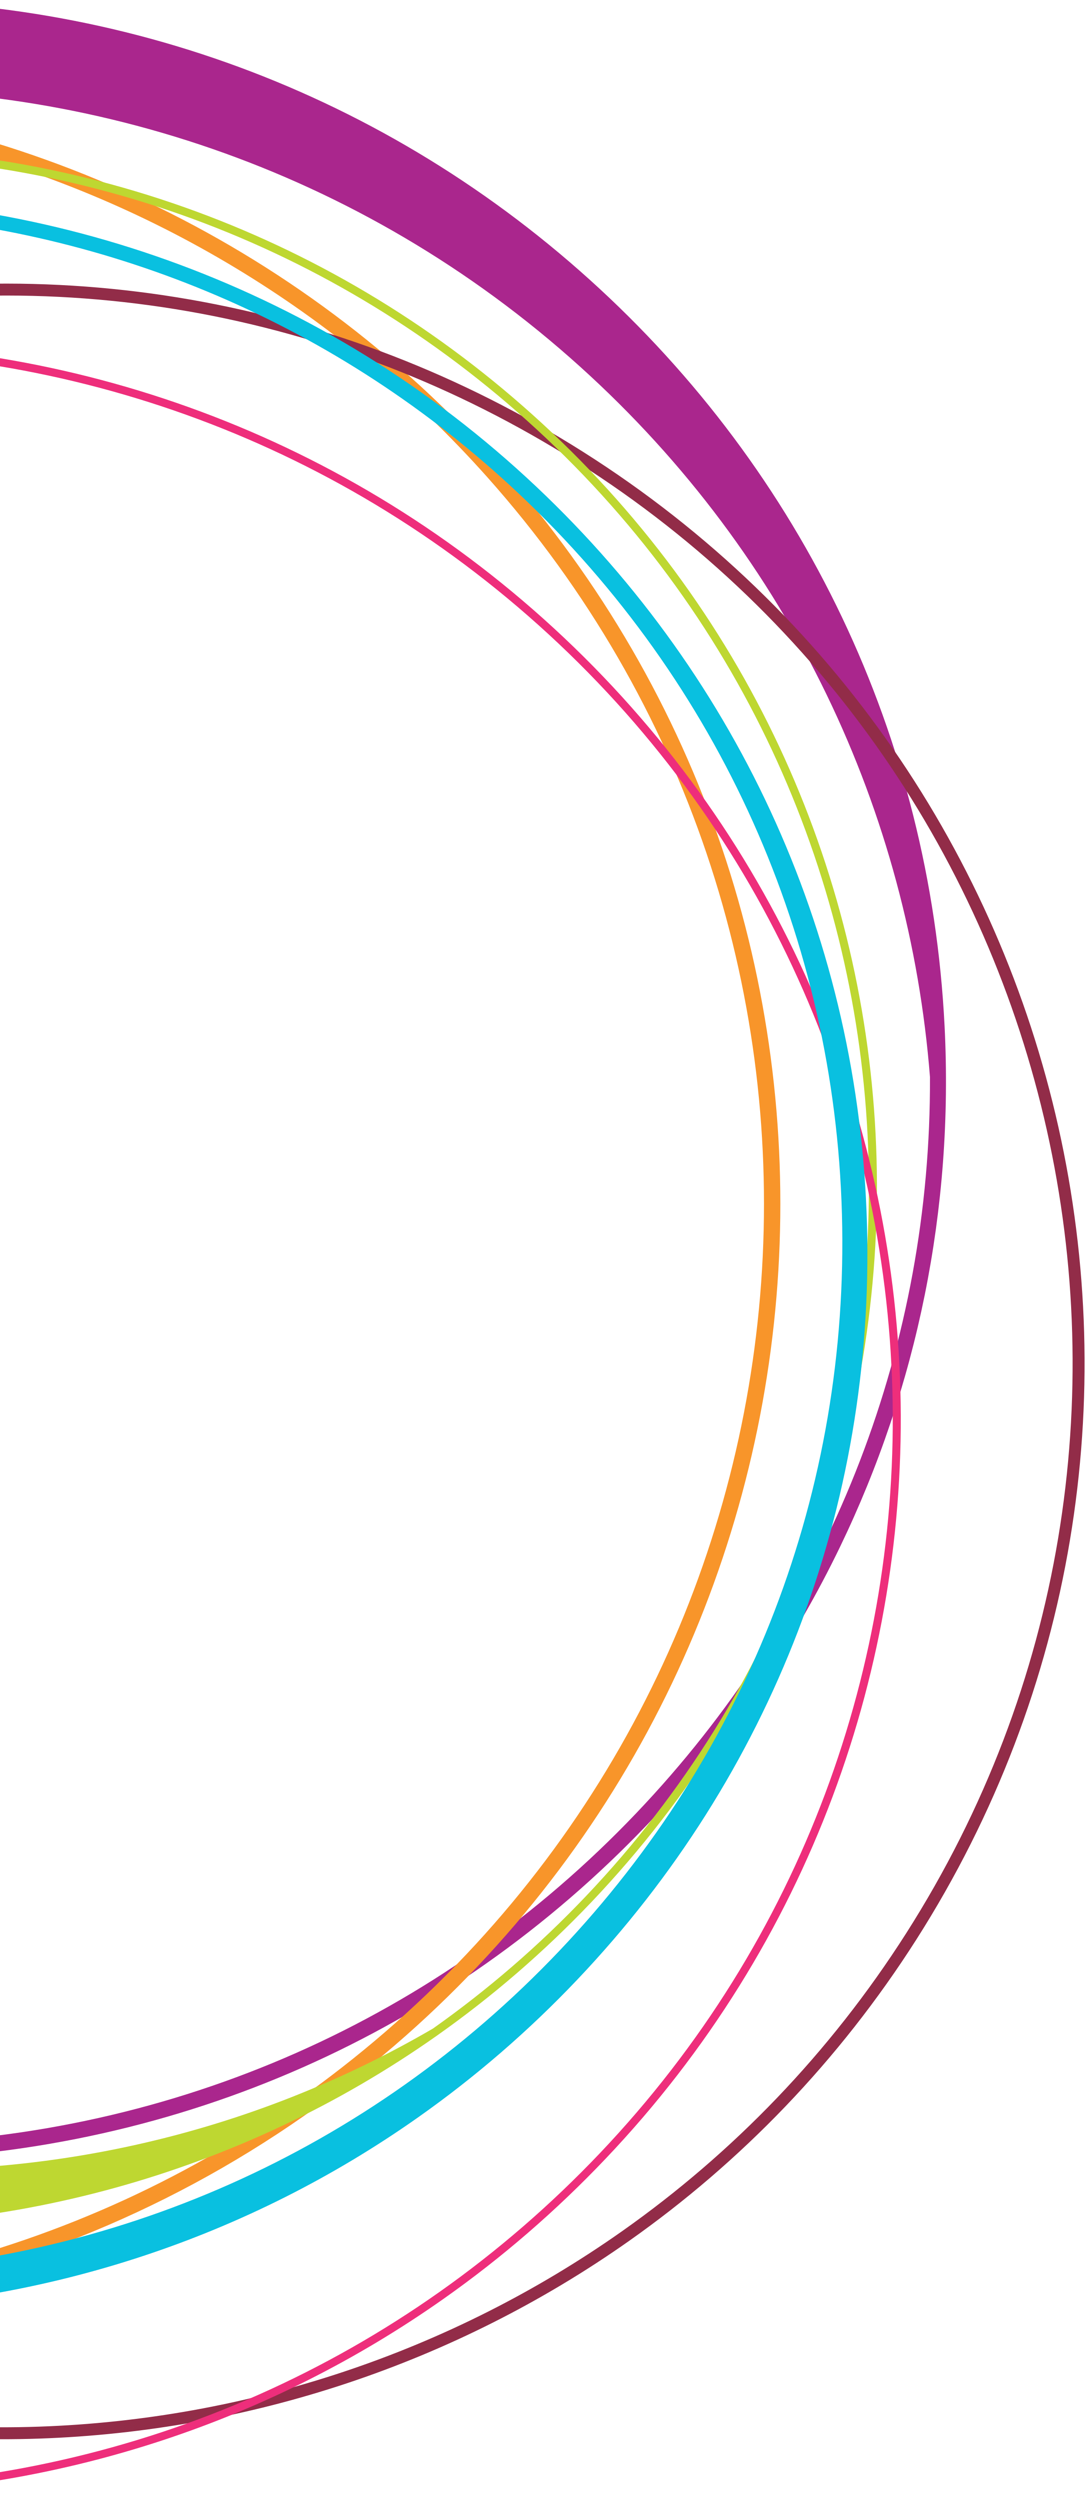 <svg width="143" height="328" viewBox="0 0 143 328" fill="none" xmlns="http://www.w3.org/2000/svg">
<path d="M-113.467 246.751C-141.642 221.362 -158.2 186.566 -160.095 148.78C-161.989 110.988 -148.99 74.725 -123.496 46.666C-98.003 18.607 -63.063 2.117 -25.121 0.23C12.828 -1.656 49.24 11.29 77.409 36.671C105.584 62.06 122.142 96.856 124.037 134.642C125.24 158.596 120.459 181.932 110.301 202.954C104.432 215.103 96.77 226.481 87.439 236.75C61.945 264.809 27.011 281.299 -10.937 283.185C-48.879 285.078 -85.298 272.139 -113.467 246.751ZM-11.04 281.107C26.346 279.246 60.768 263.005 85.89 235.36C109.533 209.341 122.257 176.157 122.117 141.297C119.396 106.768 103.984 73.163 76.154 48.087C18.339 -4.021 -70.955 0.422 -123.279 58.006C-141.36 77.906 -152.638 101.554 -157.298 126.133C-158.117 133.552 -158.379 141.08 -158.002 148.678C-156.133 185.909 -139.818 220.196 -112.065 245.208C-84.306 270.214 -48.425 282.969 -11.04 281.107Z" fill="#AA268D"/>
<path d="M-189.997 149.322C-187.667 110.446 -170.277 74.802 -141.033 48.955C-80.657 -4.41 12.054 1.097 65.639 61.231C119.218 121.358 113.688 213.694 53.312 267.052C36.095 282.274 15.978 293.021 -5.618 298.815C-20.703 302.862 -36.526 304.494 -52.578 303.538C-91.615 301.218 -127.406 283.899 -153.36 254.776C-179.314 225.646 -192.327 188.198 -189.997 149.322ZM-52.444 301.39C-13.983 303.678 23.07 290.904 51.885 265.44C111.371 212.866 116.824 121.894 64.033 62.653C44.294 40.502 19.159 25.88 -7.678 18.996C-48.111 13.604 -90.565 25.077 -123.47 54.156C-183.5 107.208 -188.979 198.677 -135.701 258.46C-119.988 276.091 -100.908 288.96 -80.292 297.024C-71.274 299.35 -61.955 300.829 -52.444 301.39Z" fill="#F8952A"/>
<path d="M-119.374 102.841C-99.04 70.958 -67.46 48.872 -30.445 40.649C6.569 32.426 44.588 39.049 76.597 59.3C142.688 101.101 162.299 188.65 120.325 254.463C110.135 270.437 97.245 283.683 82.613 293.99C36.965 326.147 -25.6 329.666 -75.646 298.012C-141.731 256.21 -161.349 168.655 -119.374 102.841ZM-74.801 296.686C-25.306 327.989 36.562 324.515 81.704 292.708C96.169 282.516 108.926 269.417 119 253.622C160.507 188.542 141.114 101.962 75.758 60.619C44.101 40.592 6.505 34.045 -30.1 42.179C-66.704 50.312 -97.939 72.15 -118.043 103.683C-159.556 168.763 -140.156 255.349 -74.801 296.686Z" fill="#922C48"/>
<path d="M-158.565 159.444C-159.564 123.035 -146.263 88.423 -121.116 61.977C-95.975 35.531 -61.988 20.417 -25.428 19.423C11.132 18.429 45.886 31.674 72.442 56.718C127.262 108.413 129.624 194.884 77.722 249.479C71.405 256.121 64.576 261.991 57.343 267.084C5.16 303.844 -67.691 300.141 -115.835 254.731C-142.391 229.693 -157.567 195.853 -158.565 159.444ZM71.712 57.489C45.361 32.643 10.876 19.5 -25.402 20.481C-52.534 21.214 -78.226 29.787 -99.898 45.041C-103.738 48.279 -107.444 51.753 -110.984 55.475C-162.777 109.942 -160.421 195.911 -105.729 247.49C-60.663 289.987 5.851 295.838 56.85 266.135C63.974 261.105 70.72 255.311 76.948 248.759C128.459 194.585 126.11 108.782 71.712 57.489Z" fill="#BED731"/>
<path d="M-165.035 190.002C-166.066 152.318 -152.298 116.488 -126.274 89.118C-72.541 32.598 17.334 30.17 74.075 83.674C130.815 137.185 133.267 226.691 79.535 283.198C72.987 290.088 65.857 296.233 58.253 301.587C35.64 317.516 8.809 326.472 -19.507 327.243C-57.347 328.27 -93.324 314.559 -120.814 288.641C-148.298 262.711 -164.005 227.685 -165.035 190.002ZM-120.091 287.877C-92.805 313.609 -57.097 327.218 -19.539 326.198C18.026 325.178 52.934 309.651 78.773 282.484C132.102 226.392 129.67 137.549 73.352 84.439C17.034 31.33 -72.177 33.746 -125.512 89.838C-151.344 117.011 -165.009 152.573 -163.985 189.976C-162.961 227.38 -147.37 262.144 -120.091 287.877Z" fill="#EE2E7B"/>
<path d="M-126.274 69.192C-73.527 13.712 14.716 11.322 70.427 63.851C97.411 89.296 112.836 123.691 113.847 160.687C114.859 197.689 101.341 232.861 75.79 259.735C69.364 266.498 62.362 272.528 54.899 277.786C32.696 293.429 6.357 302.219 -21.446 302.971C-58.595 303.978 -93.919 290.522 -120.904 265.07C-176.62 212.547 -179.027 124.673 -126.274 69.192ZM-118.51 261.175C-92.178 286.009 -57.712 299.14 -21.459 298.158C14.793 297.177 48.486 282.197 73.422 255.968C98.358 229.745 111.543 195.42 110.558 159.317C109.572 123.213 94.524 89.653 68.193 64.826C20.445 19.799 -51.778 16.121 -103.533 52.581C-110.701 57.63 -117.48 63.456 -123.746 70.04C-175.219 124.163 -172.87 209.915 -118.51 261.175Z" fill="#09C0E0"/>
</svg>
